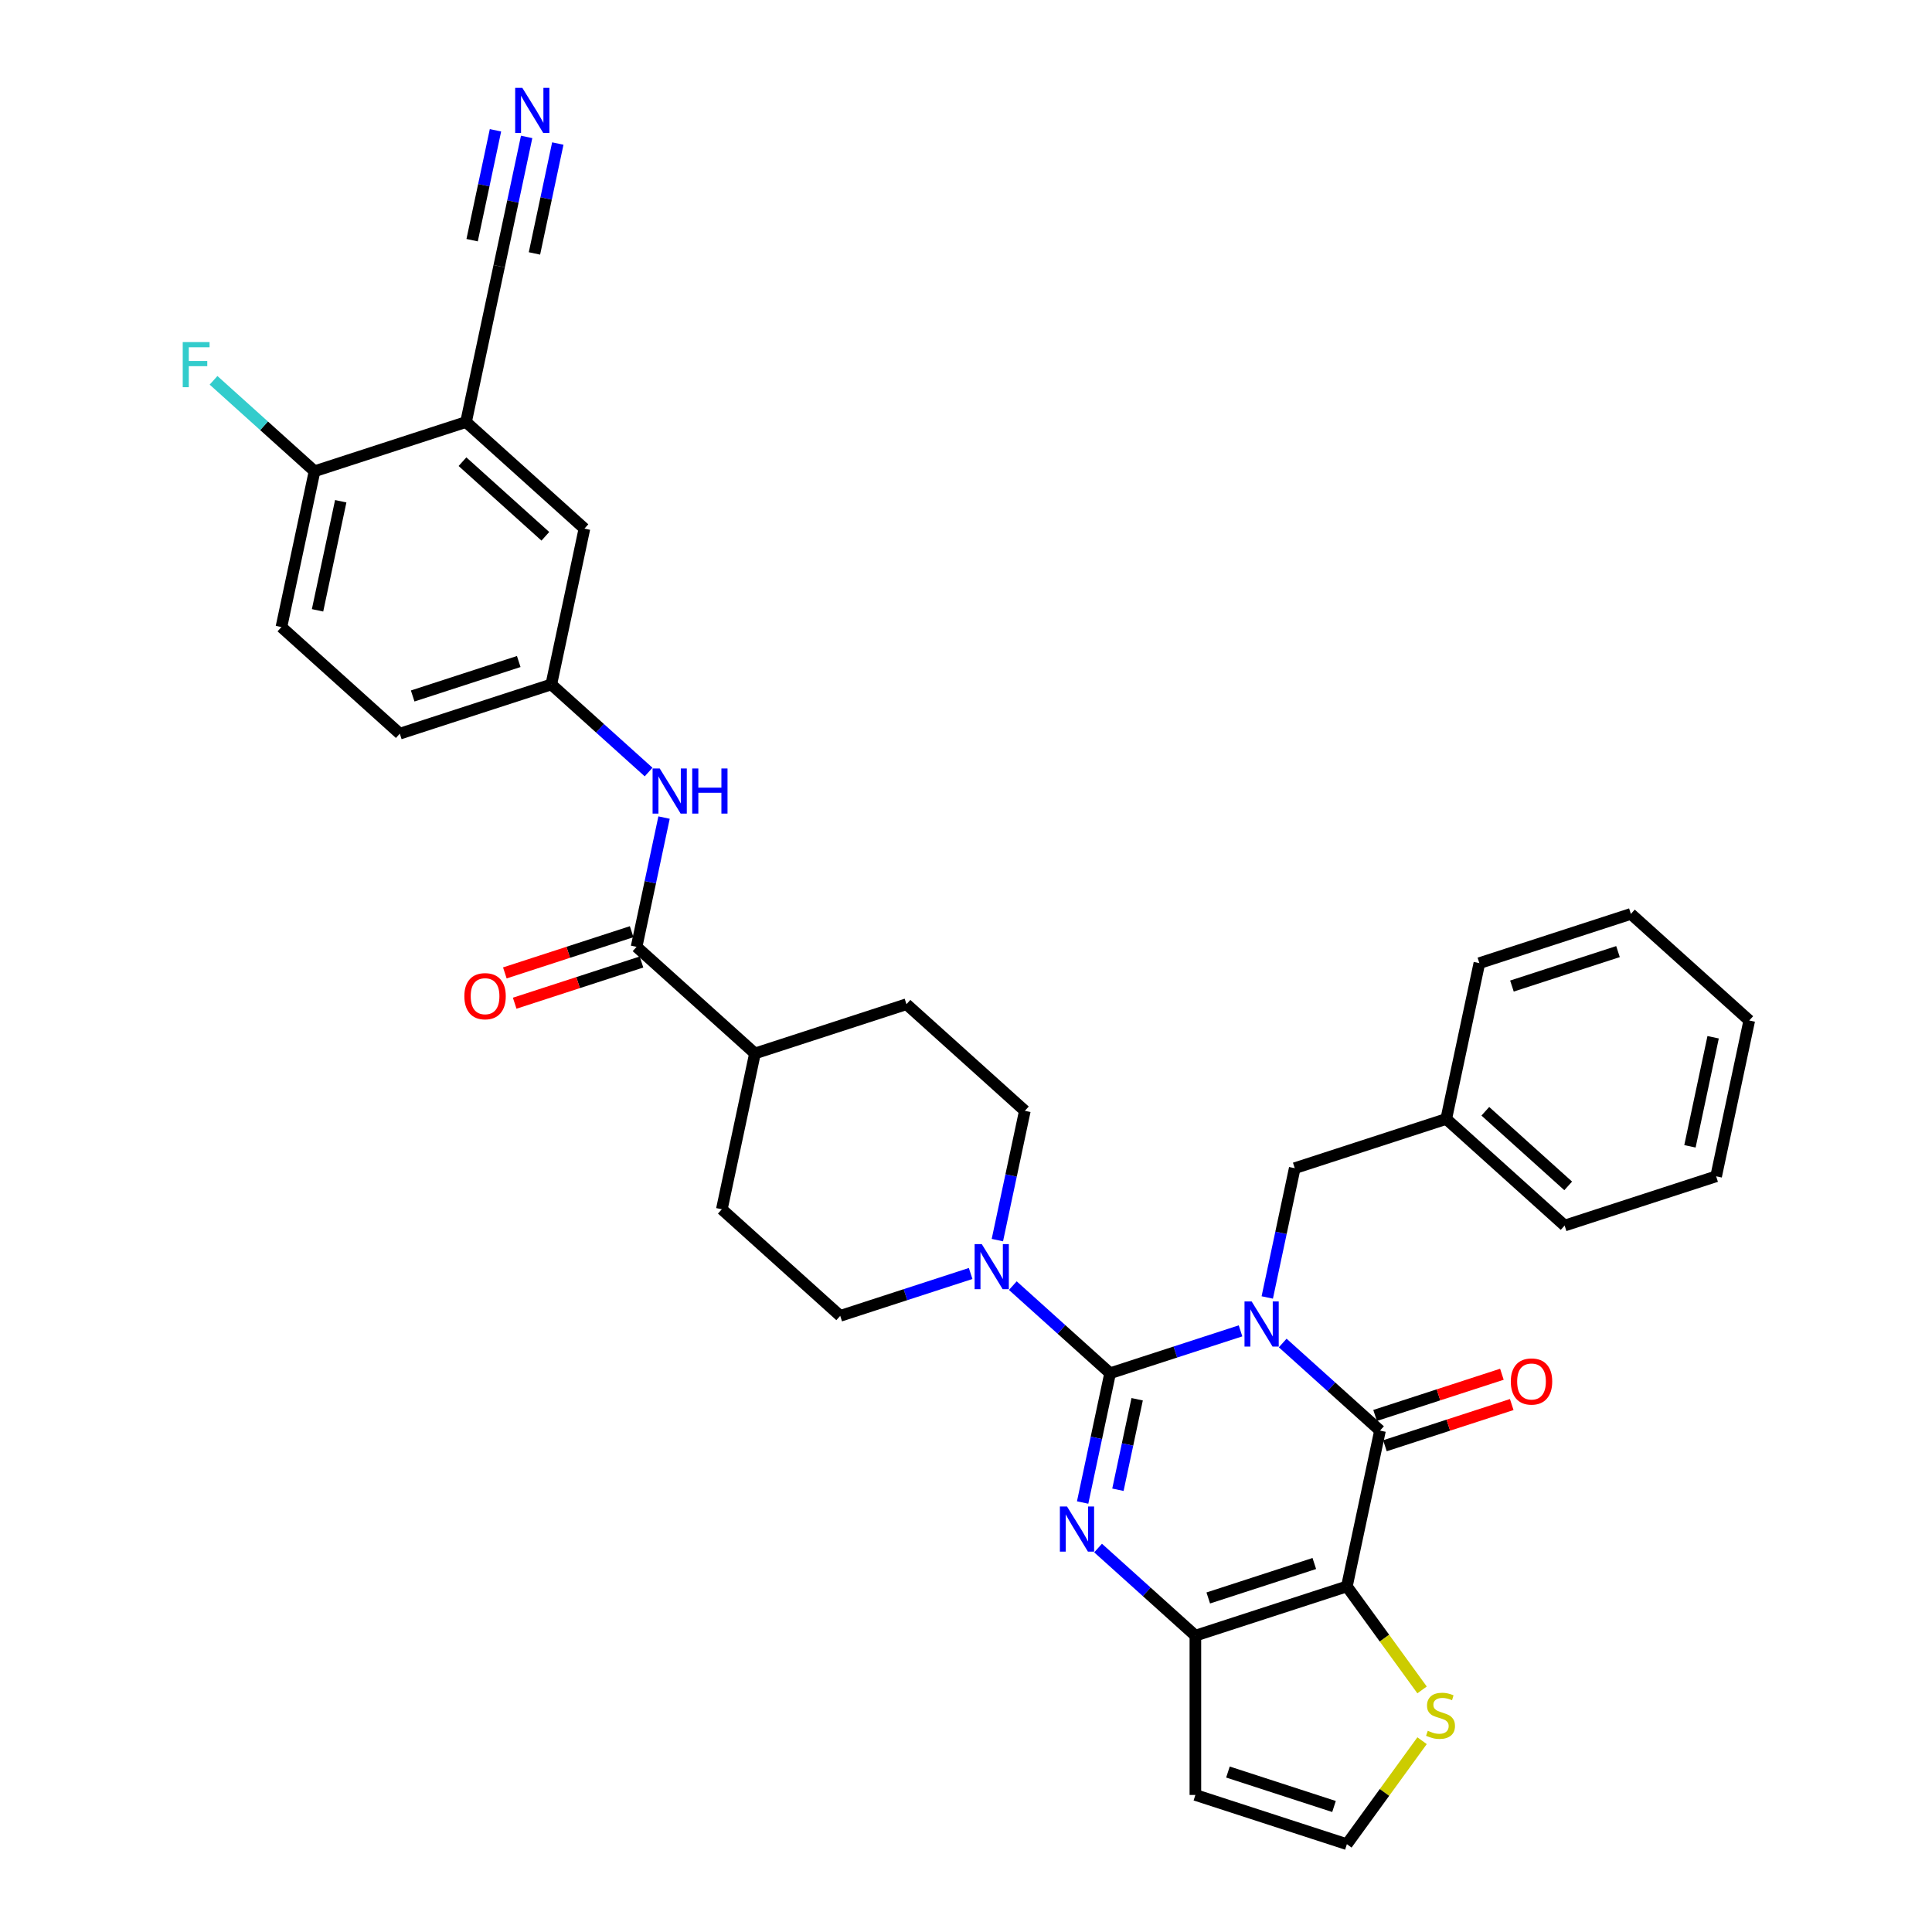 <?xml version='1.0' encoding='iso-8859-1'?>
<svg version='1.1' baseProfile='full'
              xmlns='http://www.w3.org/2000/svg'
                      xmlns:rdkit='http://www.rdkit.org/xml'
                      xmlns:xlink='http://www.w3.org/1999/xlink'
                  xml:space='preserve'
width='1000px' height='1000px' viewBox='0 0 1000 1000'>
<!-- END OF HEADER -->
<rect style='opacity:1.0;fill:#FFFFFF;stroke:none' width='1000' height='1000' x='0' y='0'> </rect>
<path class='bond-0' d='M 642.096,688.851 L 608.345,699.817' style='fill:none;fill-rule:evenodd;stroke:#0000FF;stroke-width:6px;stroke-linecap:butt;stroke-linejoin:miter;stroke-opacity:1' />
<path class='bond-0' d='M 608.345,699.817 L 574.593,710.784' style='fill:none;fill-rule:evenodd;stroke:#000000;stroke-width:6px;stroke-linecap:butt;stroke-linejoin:miter;stroke-opacity:1' />
<path class='bond-1' d='M 663.93,695.133 L 689.11,717.805' style='fill:none;fill-rule:evenodd;stroke:#0000FF;stroke-width:6px;stroke-linecap:butt;stroke-linejoin:miter;stroke-opacity:1' />
<path class='bond-1' d='M 689.11,717.805 L 714.289,740.477' style='fill:none;fill-rule:evenodd;stroke:#000000;stroke-width:6px;stroke-linecap:butt;stroke-linejoin:miter;stroke-opacity:1' />
<path class='bond-9' d='M 655.933,671.566 L 663.045,638.108' style='fill:none;fill-rule:evenodd;stroke:#0000FF;stroke-width:6px;stroke-linecap:butt;stroke-linejoin:miter;stroke-opacity:1' />
<path class='bond-9' d='M 663.045,638.108 L 670.156,604.65' style='fill:none;fill-rule:evenodd;stroke:#000000;stroke-width:6px;stroke-linecap:butt;stroke-linejoin:miter;stroke-opacity:1' />
<path class='bond-2' d='M 574.593,710.784 L 567.482,744.242' style='fill:none;fill-rule:evenodd;stroke:#000000;stroke-width:6px;stroke-linecap:butt;stroke-linejoin:miter;stroke-opacity:1' />
<path class='bond-2' d='M 567.482,744.242 L 560.37,777.7' style='fill:none;fill-rule:evenodd;stroke:#0000FF;stroke-width:6px;stroke-linecap:butt;stroke-linejoin:miter;stroke-opacity:1' />
<path class='bond-2' d='M 588.591,724.25 L 583.612,747.67' style='fill:none;fill-rule:evenodd;stroke:#000000;stroke-width:6px;stroke-linecap:butt;stroke-linejoin:miter;stroke-opacity:1' />
<path class='bond-2' d='M 583.612,747.67 L 578.634,771.091' style='fill:none;fill-rule:evenodd;stroke:#0000FF;stroke-width:6px;stroke-linecap:butt;stroke-linejoin:miter;stroke-opacity:1' />
<path class='bond-5' d='M 574.593,710.784 L 549.414,688.112' style='fill:none;fill-rule:evenodd;stroke:#000000;stroke-width:6px;stroke-linecap:butt;stroke-linejoin:miter;stroke-opacity:1' />
<path class='bond-5' d='M 549.414,688.112 L 524.234,665.44' style='fill:none;fill-rule:evenodd;stroke:#0000FF;stroke-width:6px;stroke-linecap:butt;stroke-linejoin:miter;stroke-opacity:1' />
<path class='bond-3' d='M 714.289,740.477 L 697.146,821.13' style='fill:none;fill-rule:evenodd;stroke:#000000;stroke-width:6px;stroke-linecap:butt;stroke-linejoin:miter;stroke-opacity:1' />
<path class='bond-15' d='M 716.837,748.319 L 749.657,737.655' style='fill:none;fill-rule:evenodd;stroke:#000000;stroke-width:6px;stroke-linecap:butt;stroke-linejoin:miter;stroke-opacity:1' />
<path class='bond-15' d='M 749.657,737.655 L 782.476,726.991' style='fill:none;fill-rule:evenodd;stroke:#FF0000;stroke-width:6px;stroke-linecap:butt;stroke-linejoin:miter;stroke-opacity:1' />
<path class='bond-15' d='M 711.741,732.635 L 744.561,721.971' style='fill:none;fill-rule:evenodd;stroke:#000000;stroke-width:6px;stroke-linecap:butt;stroke-linejoin:miter;stroke-opacity:1' />
<path class='bond-15' d='M 744.561,721.971 L 777.38,711.307' style='fill:none;fill-rule:evenodd;stroke:#FF0000;stroke-width:6px;stroke-linecap:butt;stroke-linejoin:miter;stroke-opacity:1' />
<path class='bond-34' d='M 568.367,801.267 L 593.547,823.938' style='fill:none;fill-rule:evenodd;stroke:#0000FF;stroke-width:6px;stroke-linecap:butt;stroke-linejoin:miter;stroke-opacity:1' />
<path class='bond-34' d='M 593.547,823.938 L 618.726,846.61' style='fill:none;fill-rule:evenodd;stroke:#000000;stroke-width:6px;stroke-linecap:butt;stroke-linejoin:miter;stroke-opacity:1' />
<path class='bond-4' d='M 697.146,821.13 L 618.726,846.61' style='fill:none;fill-rule:evenodd;stroke:#000000;stroke-width:6px;stroke-linecap:butt;stroke-linejoin:miter;stroke-opacity:1' />
<path class='bond-4' d='M 680.287,809.268 L 625.393,827.104' style='fill:none;fill-rule:evenodd;stroke:#000000;stroke-width:6px;stroke-linecap:butt;stroke-linejoin:miter;stroke-opacity:1' />
<path class='bond-7' d='M 697.146,821.13 L 716.605,847.913' style='fill:none;fill-rule:evenodd;stroke:#000000;stroke-width:6px;stroke-linecap:butt;stroke-linejoin:miter;stroke-opacity:1' />
<path class='bond-7' d='M 716.605,847.913 L 736.063,874.696' style='fill:none;fill-rule:evenodd;stroke:#CCCC00;stroke-width:6px;stroke-linecap:butt;stroke-linejoin:miter;stroke-opacity:1' />
<path class='bond-11' d='M 618.726,846.61 L 618.726,929.065' style='fill:none;fill-rule:evenodd;stroke:#000000;stroke-width:6px;stroke-linecap:butt;stroke-linejoin:miter;stroke-opacity:1' />
<path class='bond-20' d='M 516.237,641.873 L 523.349,608.415' style='fill:none;fill-rule:evenodd;stroke:#0000FF;stroke-width:6px;stroke-linecap:butt;stroke-linejoin:miter;stroke-opacity:1' />
<path class='bond-20' d='M 523.349,608.415 L 530.461,574.957' style='fill:none;fill-rule:evenodd;stroke:#000000;stroke-width:6px;stroke-linecap:butt;stroke-linejoin:miter;stroke-opacity:1' />
<path class='bond-21' d='M 502.4,659.157 L 468.649,670.124' style='fill:none;fill-rule:evenodd;stroke:#0000FF;stroke-width:6px;stroke-linecap:butt;stroke-linejoin:miter;stroke-opacity:1' />
<path class='bond-21' d='M 468.649,670.124 L 434.898,681.09' style='fill:none;fill-rule:evenodd;stroke:#000000;stroke-width:6px;stroke-linecap:butt;stroke-linejoin:miter;stroke-opacity:1' />
<path class='bond-6' d='M 329.489,490.09 L 390.765,545.264' style='fill:none;fill-rule:evenodd;stroke:#000000;stroke-width:6px;stroke-linecap:butt;stroke-linejoin:miter;stroke-opacity:1' />
<path class='bond-10' d='M 329.489,490.09 L 336.601,456.632' style='fill:none;fill-rule:evenodd;stroke:#000000;stroke-width:6px;stroke-linecap:butt;stroke-linejoin:miter;stroke-opacity:1' />
<path class='bond-10' d='M 336.601,456.632 L 343.712,423.174' style='fill:none;fill-rule:evenodd;stroke:#0000FF;stroke-width:6px;stroke-linecap:butt;stroke-linejoin:miter;stroke-opacity:1' />
<path class='bond-22' d='M 326.941,482.248 L 294.121,492.912' style='fill:none;fill-rule:evenodd;stroke:#000000;stroke-width:6px;stroke-linecap:butt;stroke-linejoin:miter;stroke-opacity:1' />
<path class='bond-22' d='M 294.121,492.912 L 261.302,503.576' style='fill:none;fill-rule:evenodd;stroke:#FF0000;stroke-width:6px;stroke-linecap:butt;stroke-linejoin:miter;stroke-opacity:1' />
<path class='bond-22' d='M 332.037,497.932 L 299.217,508.596' style='fill:none;fill-rule:evenodd;stroke:#000000;stroke-width:6px;stroke-linecap:butt;stroke-linejoin:miter;stroke-opacity:1' />
<path class='bond-22' d='M 299.217,508.596 L 266.398,519.26' style='fill:none;fill-rule:evenodd;stroke:#FF0000;stroke-width:6px;stroke-linecap:butt;stroke-linejoin:miter;stroke-opacity:1' />
<path class='bond-14' d='M 736.063,900.98 L 716.605,927.763' style='fill:none;fill-rule:evenodd;stroke:#CCCC00;stroke-width:6px;stroke-linecap:butt;stroke-linejoin:miter;stroke-opacity:1' />
<path class='bond-14' d='M 716.605,927.763 L 697.146,954.545' style='fill:none;fill-rule:evenodd;stroke:#000000;stroke-width:6px;stroke-linecap:butt;stroke-linejoin:miter;stroke-opacity:1' />
<path class='bond-8' d='M 241.223,218.437 L 302.499,273.61' style='fill:none;fill-rule:evenodd;stroke:#000000;stroke-width:6px;stroke-linecap:butt;stroke-linejoin:miter;stroke-opacity:1' />
<path class='bond-8' d='M 239.38,238.968 L 282.273,277.589' style='fill:none;fill-rule:evenodd;stroke:#000000;stroke-width:6px;stroke-linecap:butt;stroke-linejoin:miter;stroke-opacity:1' />
<path class='bond-13' d='M 241.223,218.437 L 258.367,137.784' style='fill:none;fill-rule:evenodd;stroke:#000000;stroke-width:6px;stroke-linecap:butt;stroke-linejoin:miter;stroke-opacity:1' />
<path class='bond-38' d='M 241.223,218.437 L 162.804,243.917' style='fill:none;fill-rule:evenodd;stroke:#000000;stroke-width:6px;stroke-linecap:butt;stroke-linejoin:miter;stroke-opacity:1' />
<path class='bond-28' d='M 670.156,604.65 L 748.576,579.17' style='fill:none;fill-rule:evenodd;stroke:#000000;stroke-width:6px;stroke-linecap:butt;stroke-linejoin:miter;stroke-opacity:1' />
<path class='bond-18' d='M 335.715,399.607 L 310.536,376.935' style='fill:none;fill-rule:evenodd;stroke:#0000FF;stroke-width:6px;stroke-linecap:butt;stroke-linejoin:miter;stroke-opacity:1' />
<path class='bond-18' d='M 310.536,376.935 L 285.356,354.264' style='fill:none;fill-rule:evenodd;stroke:#000000;stroke-width:6px;stroke-linecap:butt;stroke-linejoin:miter;stroke-opacity:1' />
<path class='bond-35' d='M 618.726,929.065 L 697.146,954.545' style='fill:none;fill-rule:evenodd;stroke:#000000;stroke-width:6px;stroke-linecap:butt;stroke-linejoin:miter;stroke-opacity:1' />
<path class='bond-35' d='M 635.585,917.203 L 690.479,935.04' style='fill:none;fill-rule:evenodd;stroke:#000000;stroke-width:6px;stroke-linecap:butt;stroke-linejoin:miter;stroke-opacity:1' />
<path class='bond-12' d='M 272.59,70.867 L 265.478,104.325' style='fill:none;fill-rule:evenodd;stroke:#0000FF;stroke-width:6px;stroke-linecap:butt;stroke-linejoin:miter;stroke-opacity:1' />
<path class='bond-12' d='M 265.478,104.325 L 258.367,137.784' style='fill:none;fill-rule:evenodd;stroke:#000000;stroke-width:6px;stroke-linecap:butt;stroke-linejoin:miter;stroke-opacity:1' />
<path class='bond-12' d='M 256.46,67.439 L 250.415,95.878' style='fill:none;fill-rule:evenodd;stroke:#0000FF;stroke-width:6px;stroke-linecap:butt;stroke-linejoin:miter;stroke-opacity:1' />
<path class='bond-12' d='M 250.415,95.878 L 244.37,124.317' style='fill:none;fill-rule:evenodd;stroke:#000000;stroke-width:6px;stroke-linecap:butt;stroke-linejoin:miter;stroke-opacity:1' />
<path class='bond-12' d='M 288.721,74.296 L 282.676,102.735' style='fill:none;fill-rule:evenodd;stroke:#0000FF;stroke-width:6px;stroke-linecap:butt;stroke-linejoin:miter;stroke-opacity:1' />
<path class='bond-12' d='M 282.676,102.735 L 276.631,131.175' style='fill:none;fill-rule:evenodd;stroke:#000000;stroke-width:6px;stroke-linecap:butt;stroke-linejoin:miter;stroke-opacity:1' />
<path class='bond-16' d='M 162.804,243.917 L 145.66,324.57' style='fill:none;fill-rule:evenodd;stroke:#000000;stroke-width:6px;stroke-linecap:butt;stroke-linejoin:miter;stroke-opacity:1' />
<path class='bond-16' d='M 176.363,259.444 L 164.363,315.901' style='fill:none;fill-rule:evenodd;stroke:#000000;stroke-width:6px;stroke-linecap:butt;stroke-linejoin:miter;stroke-opacity:1' />
<path class='bond-27' d='M 162.804,243.917 L 136.668,220.384' style='fill:none;fill-rule:evenodd;stroke:#000000;stroke-width:6px;stroke-linecap:butt;stroke-linejoin:miter;stroke-opacity:1' />
<path class='bond-27' d='M 136.668,220.384 L 110.532,196.851' style='fill:none;fill-rule:evenodd;stroke:#33CCCC;stroke-width:6px;stroke-linecap:butt;stroke-linejoin:miter;stroke-opacity:1' />
<path class='bond-17' d='M 390.765,545.264 L 373.622,625.917' style='fill:none;fill-rule:evenodd;stroke:#000000;stroke-width:6px;stroke-linecap:butt;stroke-linejoin:miter;stroke-opacity:1' />
<path class='bond-36' d='M 390.765,545.264 L 469.185,519.784' style='fill:none;fill-rule:evenodd;stroke:#000000;stroke-width:6px;stroke-linecap:butt;stroke-linejoin:miter;stroke-opacity:1' />
<path class='bond-19' d='M 285.356,354.264 L 302.499,273.61' style='fill:none;fill-rule:evenodd;stroke:#000000;stroke-width:6px;stroke-linecap:butt;stroke-linejoin:miter;stroke-opacity:1' />
<path class='bond-26' d='M 285.356,354.264 L 206.937,379.744' style='fill:none;fill-rule:evenodd;stroke:#000000;stroke-width:6px;stroke-linecap:butt;stroke-linejoin:miter;stroke-opacity:1' />
<path class='bond-26' d='M 268.497,342.402 L 213.603,360.238' style='fill:none;fill-rule:evenodd;stroke:#000000;stroke-width:6px;stroke-linecap:butt;stroke-linejoin:miter;stroke-opacity:1' />
<path class='bond-24' d='M 530.461,574.957 L 469.185,519.784' style='fill:none;fill-rule:evenodd;stroke:#000000;stroke-width:6px;stroke-linecap:butt;stroke-linejoin:miter;stroke-opacity:1' />
<path class='bond-23' d='M 434.898,681.09 L 373.622,625.917' style='fill:none;fill-rule:evenodd;stroke:#000000;stroke-width:6px;stroke-linecap:butt;stroke-linejoin:miter;stroke-opacity:1' />
<path class='bond-25' d='M 145.66,324.57 L 206.937,379.744' style='fill:none;fill-rule:evenodd;stroke:#000000;stroke-width:6px;stroke-linecap:butt;stroke-linejoin:miter;stroke-opacity:1' />
<path class='bond-29' d='M 748.576,579.17 L 809.852,634.343' style='fill:none;fill-rule:evenodd;stroke:#000000;stroke-width:6px;stroke-linecap:butt;stroke-linejoin:miter;stroke-opacity:1' />
<path class='bond-29' d='M 768.802,575.191 L 811.695,613.812' style='fill:none;fill-rule:evenodd;stroke:#000000;stroke-width:6px;stroke-linecap:butt;stroke-linejoin:miter;stroke-opacity:1' />
<path class='bond-30' d='M 748.576,579.17 L 765.719,498.517' style='fill:none;fill-rule:evenodd;stroke:#000000;stroke-width:6px;stroke-linecap:butt;stroke-linejoin:miter;stroke-opacity:1' />
<path class='bond-32' d='M 809.852,634.343 L 888.272,608.863' style='fill:none;fill-rule:evenodd;stroke:#000000;stroke-width:6px;stroke-linecap:butt;stroke-linejoin:miter;stroke-opacity:1' />
<path class='bond-31' d='M 765.719,498.517 L 844.139,473.037' style='fill:none;fill-rule:evenodd;stroke:#000000;stroke-width:6px;stroke-linecap:butt;stroke-linejoin:miter;stroke-opacity:1' />
<path class='bond-31' d='M 782.578,510.379 L 837.472,492.543' style='fill:none;fill-rule:evenodd;stroke:#000000;stroke-width:6px;stroke-linecap:butt;stroke-linejoin:miter;stroke-opacity:1' />
<path class='bond-33' d='M 844.139,473.037 L 905.415,528.21' style='fill:none;fill-rule:evenodd;stroke:#000000;stroke-width:6px;stroke-linecap:butt;stroke-linejoin:miter;stroke-opacity:1' />
<path class='bond-37' d='M 888.272,608.863 L 905.415,528.21' style='fill:none;fill-rule:evenodd;stroke:#000000;stroke-width:6px;stroke-linecap:butt;stroke-linejoin:miter;stroke-opacity:1' />
<path class='bond-37' d='M 874.713,593.337 L 886.713,536.879' style='fill:none;fill-rule:evenodd;stroke:#000000;stroke-width:6px;stroke-linecap:butt;stroke-linejoin:miter;stroke-opacity:1' />
<path  class='atom-0' d='M 647.851 673.628
L 655.503 685.996
Q 656.262 687.216, 657.482 689.426
Q 658.702 691.636, 658.768 691.768
L 658.768 673.628
L 661.869 673.628
L 661.869 696.979
L 658.669 696.979
L 650.457 683.456
Q 649.5 681.873, 648.478 680.059
Q 647.489 678.245, 647.192 677.685
L 647.192 696.979
L 644.157 696.979
L 644.157 673.628
L 647.851 673.628
' fill='#0000FF'/>
<path  class='atom-3' d='M 552.288 779.761
L 559.94 792.129
Q 560.699 793.35, 561.919 795.56
Q 563.139 797.769, 563.205 797.901
L 563.205 779.761
L 566.306 779.761
L 566.306 803.113
L 563.107 803.113
L 554.894 789.59
Q 553.937 788.007, 552.915 786.193
Q 551.926 784.379, 551.629 783.818
L 551.629 803.113
L 548.594 803.113
L 548.594 779.761
L 552.288 779.761
' fill='#0000FF'/>
<path  class='atom-6' d='M 508.156 643.935
L 515.807 656.303
Q 516.566 657.523, 517.786 659.733
Q 519.007 661.943, 519.073 662.075
L 519.073 643.935
L 522.173 643.935
L 522.173 667.286
L 518.974 667.286
L 510.761 653.763
Q 509.805 652.18, 508.782 650.366
Q 507.793 648.552, 507.496 647.991
L 507.496 667.286
L 504.462 667.286
L 504.462 643.935
L 508.156 643.935
' fill='#0000FF'/>
<path  class='atom-8' d='M 739.015 895.852
Q 739.279 895.951, 740.368 896.413
Q 741.456 896.875, 742.643 897.172
Q 743.864 897.436, 745.051 897.436
Q 747.261 897.436, 748.547 896.38
Q 749.833 895.292, 749.833 893.412
Q 749.833 892.125, 749.174 891.334
Q 748.547 890.542, 747.558 890.114
Q 746.568 889.685, 744.919 889.19
Q 742.841 888.563, 741.588 887.97
Q 740.368 887.376, 739.477 886.123
Q 738.62 884.869, 738.62 882.759
Q 738.62 879.823, 740.598 878.009
Q 742.61 876.195, 746.568 876.195
Q 749.273 876.195, 752.34 877.481
L 751.582 880.021
Q 748.778 878.867, 746.667 878.867
Q 744.391 878.867, 743.138 879.823
Q 741.885 880.747, 741.918 882.363
Q 741.918 883.616, 742.544 884.375
Q 743.204 885.133, 744.128 885.562
Q 745.084 885.991, 746.667 886.486
Q 748.778 887.145, 750.031 887.805
Q 751.285 888.464, 752.175 889.817
Q 753.099 891.136, 753.099 893.412
Q 753.099 896.644, 750.922 898.392
Q 748.778 900.107, 745.183 900.107
Q 743.105 900.107, 741.522 899.645
Q 739.972 899.217, 738.125 898.458
L 739.015 895.852
' fill='#CCCC00'/>
<path  class='atom-11' d='M 341.471 397.761
L 349.122 410.13
Q 349.881 411.35, 351.101 413.56
Q 352.322 415.769, 352.388 415.901
L 352.388 397.761
L 355.488 397.761
L 355.488 421.113
L 352.289 421.113
L 344.076 407.59
Q 343.12 406.007, 342.097 404.193
Q 341.108 402.379, 340.811 401.818
L 340.811 421.113
L 337.777 421.113
L 337.777 397.761
L 341.471 397.761
' fill='#0000FF'/>
<path  class='atom-11' d='M 358.291 397.761
L 361.458 397.761
L 361.458 407.689
L 373.397 407.689
L 373.397 397.761
L 376.563 397.761
L 376.563 421.113
L 373.397 421.113
L 373.397 410.327
L 361.458 410.327
L 361.458 421.113
L 358.291 421.113
L 358.291 397.761
' fill='#0000FF'/>
<path  class='atom-13' d='M 270.348 45.455
L 278 57.823
Q 278.759 59.043, 279.979 61.253
Q 281.2 63.463, 281.265 63.595
L 281.265 45.455
L 284.366 45.455
L 284.366 68.806
L 281.167 68.806
L 272.954 55.283
Q 271.998 53.7, 270.975 51.886
Q 269.986 50.072, 269.689 49.511
L 269.689 68.806
L 266.654 68.806
L 266.654 45.455
L 270.348 45.455
' fill='#0000FF'/>
<path  class='atom-16' d='M 781.99 715.063
Q 781.99 709.456, 784.76 706.322
Q 787.531 703.189, 792.709 703.189
Q 797.887 703.189, 800.657 706.322
Q 803.428 709.456, 803.428 715.063
Q 803.428 720.736, 800.624 723.968
Q 797.821 727.167, 792.709 727.167
Q 787.564 727.167, 784.76 723.968
Q 781.99 720.769, 781.99 715.063
M 792.709 724.529
Q 796.271 724.529, 798.184 722.154
Q 800.13 719.746, 800.13 715.063
Q 800.13 710.478, 798.184 708.169
Q 796.271 705.828, 792.709 705.828
Q 789.147 705.828, 787.201 708.136
Q 785.288 710.445, 785.288 715.063
Q 785.288 719.779, 787.201 722.154
Q 789.147 724.529, 792.709 724.529
' fill='#FF0000'/>
<path  class='atom-23' d='M 240.35 515.636
Q 240.35 510.029, 243.121 506.896
Q 245.891 503.763, 251.069 503.763
Q 256.247 503.763, 259.018 506.896
Q 261.788 510.029, 261.788 515.636
Q 261.788 521.309, 258.985 524.541
Q 256.181 527.741, 251.069 527.741
Q 245.924 527.741, 243.121 524.541
Q 240.35 521.342, 240.35 515.636
M 251.069 525.102
Q 254.631 525.102, 256.544 522.727
Q 258.49 520.32, 258.49 515.636
Q 258.49 511.052, 256.544 508.743
Q 254.631 506.401, 251.069 506.401
Q 247.507 506.401, 245.561 508.71
Q 243.648 511.019, 243.648 515.636
Q 243.648 520.353, 245.561 522.727
Q 247.507 525.102, 251.069 525.102
' fill='#FF0000'/>
<path  class='atom-28' d='M 94.585 177.068
L 108.47 177.068
L 108.47 179.74
L 97.718 179.74
L 97.718 186.831
L 107.283 186.831
L 107.283 189.535
L 97.718 189.535
L 97.718 200.419
L 94.585 200.419
L 94.585 177.068
' fill='#33CCCC'/>
</svg>
